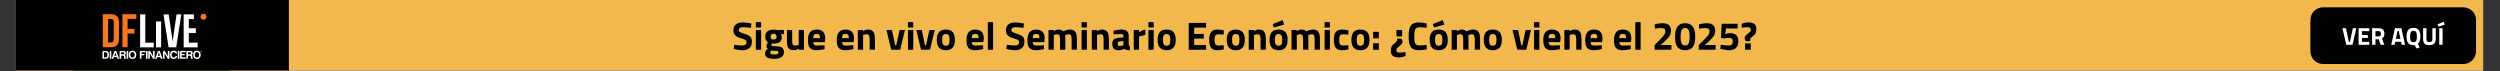 <svg xmlns="http://www.w3.org/2000/svg" xmlns:xlink="http://www.w3.org/1999/xlink" width="1750" zoomAndPan="magnify" viewBox="0 0 1312.5 37.5" height="50" preserveAspectRatio="xMidYMid meet" version="1.0"><rect x="0" y="0" width="1312.5" height="37.5" fill="#333333" stroke="none"/><defs><g/><clipPath id="023a4781f9"><path d="M 8.387 0 L 1303.617 0 L 1303.617 37.008 L 8.387 37.008 Z M 8.387 0 " clip-rule="nonzero"/></clipPath><clipPath id="4487cede3f"><path d="M 8.387 0 L 151.672 0 L 151.672 37.008 L 8.387 37.008 Z M 8.387 0 " clip-rule="nonzero"/></clipPath><clipPath id="032e0f3b3b"><path d="M 38.121 0 L 120.277 0 L 120.277 37.008 L 38.121 37.008 Z M 38.121 0 " clip-rule="nonzero"/></clipPath><clipPath id="36314b118f"><path d="M 1212.957 3.844 L 1300 3.844 L 1300 33.602 L 1212.957 33.602 Z M 1212.957 3.844 " clip-rule="nonzero"/></clipPath><clipPath id="1e888a6651"><path d="M 1219.617 3.844 L 1293.258 3.844 C 1295.023 3.844 1296.719 4.543 1297.965 5.793 C 1299.215 7.043 1299.918 8.738 1299.918 10.504 L 1299.918 26.941 C 1299.918 28.707 1299.215 30.402 1297.965 31.648 C 1296.719 32.898 1295.023 33.602 1293.258 33.602 L 1219.617 33.602 C 1217.852 33.602 1216.156 32.898 1214.91 31.648 C 1213.66 30.402 1212.957 28.707 1212.957 26.941 L 1212.957 10.504 C 1212.957 8.738 1213.66 7.043 1214.91 5.793 C 1216.156 4.543 1217.852 3.844 1219.617 3.844 Z M 1219.617 3.844 " clip-rule="nonzero"/></clipPath></defs><g clip-path="url(#023a4781f9)"><path fill="#ffffff" d="M 8.387 0 L 1303.617 0 L 1303.617 37.008 L 8.387 37.008 Z M 8.387 0 " fill-opacity="1" fill-rule="nonzero"/><path fill="#f3b84d" d="M 8.387 0 L 1303.617 0 L 1303.617 37.008 L 8.387 37.008 Z M 8.387 0 " fill-opacity="1" fill-rule="nonzero"/></g><g clip-path="url(#4487cede3f)"><path fill="#000000" d="M 6.906 -3.887 L 151.758 -3.887 L 151.758 39.531 L 6.906 39.531 Z M 6.906 -3.887 " fill-opacity="1" fill-rule="nonzero"/></g><g clip-path="url(#032e0f3b3b)"><path fill="#000000" d="M 31.621 -16.812 L 129.258 -16.812 L 129.258 52.758 L 31.621 52.758 Z M 31.621 -16.812 " fill-opacity="1" fill-rule="nonzero"/></g><path fill="#f7751d" d="M 53.957 7.453 L 58.344 7.453 C 61.117 7.453 62.48 8.961 62.48 11.734 L 62.48 20.492 C 62.48 23.262 61.117 24.77 58.344 24.77 L 53.957 24.77 Z M 56.73 9.926 L 56.73 22.297 L 58.293 22.297 C 59.176 22.297 59.707 21.852 59.707 20.613 L 59.707 11.609 C 59.707 10.375 59.176 9.93 58.293 9.93 L 56.73 9.93 Z M 56.73 9.926 " fill-opacity="1" fill-rule="nonzero"/><path fill="#f7751d" d="M 67.016 15.145 L 70.598 15.145 L 70.598 17.621 L 67.016 17.621 L 67.016 24.77 L 64.242 24.77 L 64.242 7.453 L 71.578 7.453 L 71.578 9.926 L 67.016 9.926 L 67.016 15.148 Z M 67.016 15.145 " fill-opacity="1" fill-rule="nonzero"/><path fill="#ffffff" d="M 73.57 7.547 L 76.27 7.547 L 76.27 22.391 L 80.715 22.391 L 80.715 24.863 L 73.57 24.863 Z M 73.57 7.547 " fill-opacity="1" fill-rule="nonzero"/><path fill="#ffffff" d="M 81.891 11.273 L 84.59 11.273 L 84.59 24.863 L 81.891 24.863 Z M 81.891 11.273 " fill-opacity="1" fill-rule="nonzero"/><path fill="#ffffff" d="M 90.633 21.672 L 92.691 7.547 L 95.172 7.547 L 92.52 24.863 L 88.496 24.863 L 85.844 7.547 L 88.57 7.547 Z M 90.633 21.672 " fill-opacity="1" fill-rule="nonzero"/><path fill="#ffffff" d="M 99.125 14.844 L 102.832 14.844 L 102.832 17.316 L 99.125 17.316 L 99.125 22.391 L 103.789 22.391 L 103.789 24.863 L 96.426 24.863 L 96.426 7.547 L 101.793 7.547 L 101.793 10.02 L 99.125 10.02 Z M 99.125 14.844 " fill-opacity="1" fill-rule="nonzero"/><path fill="#f7751d" d="M 108.27 8.172 C 108.352 8.367 108.391 8.57 108.391 8.777 C 108.391 8.988 108.352 9.191 108.27 9.387 C 108.191 9.582 108.078 9.754 107.93 9.902 C 107.781 10.051 107.609 10.168 107.418 10.246 C 107.223 10.328 107.023 10.367 106.812 10.367 C 106.605 10.367 106.402 10.328 106.211 10.246 C 106.02 10.168 105.848 10.051 105.699 9.902 C 105.551 9.754 105.438 9.582 105.359 9.387 C 105.277 9.191 105.238 8.988 105.238 8.777 C 105.238 8.57 105.277 8.367 105.359 8.172 C 105.438 7.977 105.551 7.805 105.699 7.656 C 105.848 7.508 106.02 7.391 106.211 7.312 C 106.402 7.23 106.605 7.191 106.812 7.191 C 107.023 7.191 107.223 7.23 107.418 7.312 C 107.609 7.391 107.781 7.508 107.93 7.656 C 108.078 7.805 108.191 7.977 108.27 8.172 Z M 108.27 8.172 " fill-opacity="1" fill-rule="nonzero"/><path fill="#ffffff" d="M 105.98 27.086 C 105.98 27.152 105.965 27.211 105.934 27.266 C 105.902 27.32 105.855 27.367 105.801 27.398 C 105.746 27.43 105.688 27.445 105.621 27.445 C 105.559 27.445 105.5 27.43 105.445 27.398 C 105.387 27.367 105.344 27.32 105.312 27.266 C 105.277 27.211 105.262 27.148 105.262 27.086 C 105.262 27.035 105.273 26.988 105.293 26.945 C 105.309 26.902 105.336 26.863 105.367 26.832 C 105.398 26.797 105.441 26.77 105.484 26.754 C 105.527 26.734 105.574 26.727 105.621 26.727 C 105.672 26.727 105.715 26.734 105.762 26.754 C 105.805 26.77 105.844 26.797 105.879 26.828 C 105.91 26.863 105.934 26.898 105.953 26.945 C 105.973 26.988 105.98 27.035 105.98 27.086 M 105.91 27.086 C 105.91 27.043 105.906 27.008 105.891 26.973 C 105.879 26.938 105.855 26.906 105.828 26.879 C 105.801 26.852 105.766 26.832 105.734 26.82 C 105.699 26.801 105.66 26.793 105.621 26.793 C 105.586 26.793 105.547 26.801 105.512 26.82 C 105.477 26.832 105.445 26.855 105.418 26.879 C 105.391 26.906 105.371 26.934 105.359 26.973 C 105.336 27.008 105.332 27.047 105.332 27.086 C 105.332 27.137 105.344 27.188 105.371 27.23 C 105.398 27.277 105.43 27.312 105.477 27.336 C 105.523 27.363 105.57 27.379 105.621 27.379 C 105.676 27.379 105.723 27.363 105.766 27.336 C 105.812 27.312 105.848 27.277 105.875 27.23 C 105.898 27.188 105.91 27.137 105.91 27.086 M 105.793 27.277 L 105.68 27.277 C 105.66 27.238 105.641 27.199 105.629 27.176 C 105.613 27.152 105.598 27.137 105.59 27.129 C 105.582 27.129 105.57 27.125 105.559 27.125 L 105.559 27.277 L 105.465 27.277 L 105.465 26.891 L 105.633 26.891 C 105.676 26.891 105.711 26.902 105.734 26.918 C 105.762 26.934 105.773 26.961 105.773 27.004 C 105.773 27.035 105.766 27.059 105.738 27.074 C 105.719 27.094 105.695 27.102 105.668 27.109 C 105.688 27.117 105.707 27.129 105.719 27.145 C 105.727 27.16 105.738 27.184 105.758 27.215 Z M 105.672 27.008 C 105.672 26.992 105.664 26.98 105.652 26.969 C 105.641 26.965 105.625 26.961 105.602 26.961 L 105.559 26.961 L 105.559 27.055 L 105.598 27.055 C 105.621 27.055 105.641 27.051 105.652 27.043 C 105.664 27.039 105.672 27.027 105.672 27.008 " fill-opacity="1" fill-rule="nonzero"/><path fill="#ffffff" d="M 53.793 30.848 L 53.793 27.168 C 53.793 27.047 53.836 26.945 53.918 26.863 C 54 26.777 54.102 26.738 54.219 26.738 L 55.395 26.738 C 56.02 26.738 56.488 26.902 56.797 27.238 C 57.105 27.59 57.258 28.109 57.258 28.793 C 57.258 29.16 57.203 29.492 57.094 29.785 C 56.965 30.09 56.801 30.32 56.594 30.48 C 56.418 30.613 56.234 30.711 56.035 30.766 C 55.844 30.824 55.559 30.852 55.168 30.852 L 53.793 30.852 Z M 54.613 30.109 L 55.289 30.109 C 55.676 30.109 55.961 30.004 56.145 29.797 C 56.316 29.605 56.406 29.273 56.406 28.793 C 56.406 28.316 56.32 27.992 56.156 27.777 C 55.996 27.562 55.742 27.457 55.395 27.457 L 54.613 27.457 Z M 54.613 30.109 " fill-opacity="1" fill-rule="nonzero"/><path fill="#ffffff" d="M 57.602 30.848 L 57.602 27.168 C 57.602 27.047 57.645 26.945 57.727 26.863 C 57.809 26.777 57.91 26.738 58.031 26.738 L 58.445 26.738 L 58.445 30.848 Z M 57.602 30.848 " fill-opacity="1" fill-rule="nonzero"/><path fill="#ffffff" d="M 60.375 26.738 L 61.039 26.738 L 62.523 30.848 L 61.633 30.848 L 61.359 30 L 59.77 30 L 59.508 30.848 L 58.621 30.848 L 59.973 27.012 C 60.043 26.828 60.176 26.738 60.375 26.738 Z M 60.566 27.562 L 59.996 29.309 L 61.133 29.309 Z M 60.566 27.562 " fill-opacity="1" fill-rule="nonzero"/><path fill="#ffffff" d="M 62.766 30.848 L 62.766 27.168 C 62.766 27.047 62.809 26.945 62.891 26.863 C 62.973 26.777 63.074 26.738 63.191 26.738 L 64.746 26.738 C 65.191 26.738 65.52 26.832 65.73 27.023 C 65.953 27.223 66.062 27.516 66.062 27.898 C 66.062 28.152 66.008 28.363 65.898 28.531 C 65.801 28.691 65.652 28.805 65.445 28.879 C 65.629 28.941 65.754 29.039 65.824 29.164 C 65.895 29.285 65.941 29.488 65.957 29.777 L 65.98 30.266 L 65.98 30.422 C 65.98 30.477 65.984 30.527 65.992 30.574 C 66.016 30.719 66.062 30.812 66.133 30.852 L 65.207 30.852 C 65.168 30.77 65.145 30.688 65.137 30.598 C 65.121 30.473 65.113 30.383 65.113 30.336 L 65.102 29.895 C 65.086 29.656 65.039 29.484 64.961 29.379 C 64.871 29.293 64.719 29.25 64.496 29.25 L 63.609 29.25 L 63.609 30.852 L 62.766 30.852 Z M 63.609 28.531 L 64.594 28.531 C 64.805 28.531 64.965 28.488 65.066 28.398 C 65.168 28.312 65.223 28.176 65.223 27.992 C 65.223 27.809 65.168 27.676 65.066 27.586 C 64.973 27.492 64.828 27.441 64.641 27.441 L 63.609 27.441 Z M 63.609 28.531 " fill-opacity="1" fill-rule="nonzero"/><path fill="#ffffff" d="M 66.48 30.848 L 66.48 27.168 C 66.48 27.047 66.52 26.945 66.602 26.863 C 66.688 26.777 66.789 26.738 66.906 26.738 L 67.32 26.738 L 67.32 30.848 Z M 66.48 30.848 " fill-opacity="1" fill-rule="nonzero"/><path fill="#ffffff" d="M 67.574 28.793 C 67.574 28.125 67.75 27.594 68.098 27.203 C 68.469 26.812 68.957 26.617 69.555 26.617 C 70.156 26.617 70.637 26.812 71.016 27.203 C 71.371 27.602 71.547 28.133 71.547 28.793 C 71.547 29.453 71.371 29.98 71.016 30.371 C 70.652 30.754 70.164 30.945 69.555 30.945 C 68.945 30.945 68.453 30.754 68.098 30.371 C 67.75 29.988 67.574 29.465 67.574 28.793 Z M 68.418 28.793 C 68.418 29.258 68.516 29.605 68.715 29.844 C 68.91 30.094 69.191 30.215 69.555 30.215 C 69.918 30.215 70.191 30.094 70.398 29.844 C 70.602 29.59 70.707 29.238 70.707 28.793 C 70.707 28.348 70.602 27.992 70.398 27.73 C 70.191 27.484 69.91 27.359 69.555 27.359 C 69.199 27.359 68.91 27.484 68.715 27.73 C 68.516 27.977 68.418 28.332 68.418 28.793 Z M 68.418 28.793 " fill-opacity="1" fill-rule="nonzero"/><path fill="#ffffff" d="M 73.418 30.848 L 73.418 27.168 C 73.418 27.047 73.461 26.945 73.543 26.863 C 73.625 26.777 73.727 26.738 73.848 26.738 L 76.383 26.738 L 76.383 27.441 L 74.25 27.441 L 74.25 28.328 L 75.84 28.328 L 75.84 28.602 C 75.84 28.723 75.797 28.824 75.715 28.906 C 75.633 28.992 75.531 29.031 75.414 29.031 L 74.25 29.031 L 74.25 30.848 Z M 73.418 30.848 " fill-opacity="1" fill-rule="nonzero"/><path fill="#ffffff" d="M 76.609 30.848 L 76.609 27.168 C 76.609 27.047 76.648 26.945 76.734 26.863 C 76.816 26.777 76.918 26.738 77.035 26.738 L 77.449 26.738 L 77.449 30.848 Z M 76.609 30.848 " fill-opacity="1" fill-rule="nonzero"/><path fill="#ffffff" d="M 77.832 30.848 L 77.832 27.168 C 77.832 27.047 77.875 26.945 77.957 26.863 C 78.039 26.777 78.141 26.73 78.258 26.723 L 78.711 26.723 L 80.371 29.559 L 80.371 26.723 L 81.199 26.723 L 81.199 30.848 L 80.336 30.848 L 78.664 28.016 L 78.664 30.848 Z M 77.832 30.848 " fill-opacity="1" fill-rule="nonzero"/><path fill="#ffffff" d="M 83.191 26.738 L 83.855 26.738 L 85.34 30.848 L 84.449 30.848 L 84.176 30 L 82.586 30 L 82.324 30.848 L 81.434 30.848 L 82.789 27.012 C 82.859 26.828 82.992 26.738 83.191 26.738 Z M 83.379 27.562 L 82.809 29.309 L 83.949 29.309 Z M 83.379 27.562 " fill-opacity="1" fill-rule="nonzero"/><path fill="#ffffff" d="M 85.582 30.848 L 85.582 27.168 C 85.582 27.047 85.621 26.945 85.703 26.863 C 85.785 26.777 85.891 26.73 86.008 26.723 L 86.457 26.723 L 88.117 29.559 L 88.117 26.723 L 88.949 26.723 L 88.949 30.848 L 88.082 30.848 L 86.41 28.016 L 86.41 30.848 Z M 85.582 30.848 " fill-opacity="1" fill-rule="nonzero"/><path fill="#ffffff" d="M 92.988 29.426 C 92.949 29.906 92.77 30.281 92.453 30.551 C 92.129 30.812 91.703 30.945 91.172 30.945 C 90.555 30.945 90.086 30.758 89.762 30.383 C 89.438 30.027 89.273 29.496 89.273 28.793 C 89.273 28.094 89.441 27.539 89.773 27.18 C 90.113 26.809 90.605 26.617 91.246 26.617 C 91.766 26.617 92.18 26.75 92.488 27.016 C 92.781 27.27 92.949 27.629 92.988 28.09 L 92.477 28.09 C 92.289 28.09 92.152 28.008 92.074 27.84 C 92.02 27.734 91.953 27.645 91.875 27.562 C 91.715 27.445 91.504 27.387 91.246 27.387 C 90.879 27.387 90.602 27.504 90.402 27.746 C 90.211 27.984 90.117 28.336 90.117 28.797 C 90.117 29.258 90.211 29.586 90.402 29.824 C 90.586 30.07 90.855 30.195 91.223 30.195 C 91.473 30.195 91.684 30.133 91.852 30.004 C 92 29.883 92.105 29.691 92.172 29.43 L 92.988 29.43 Z M 92.988 29.426 " fill-opacity="1" fill-rule="nonzero"/><path fill="#ffffff" d="M 93.324 30.848 L 93.324 27.168 C 93.324 27.047 93.367 26.945 93.449 26.863 C 93.531 26.777 93.633 26.738 93.75 26.738 L 94.168 26.738 L 94.168 30.848 Z M 93.324 30.848 " fill-opacity="1" fill-rule="nonzero"/><path fill="#ffffff" d="M 94.547 30.848 L 94.547 27.168 C 94.547 27.047 94.59 26.945 94.672 26.863 C 94.758 26.777 94.855 26.738 94.977 26.738 L 97.516 26.738 L 97.516 27.441 L 95.379 27.441 L 95.379 28.328 L 96.969 28.328 L 96.969 28.602 C 96.969 28.723 96.926 28.824 96.844 28.906 C 96.762 28.992 96.66 29.031 96.543 29.031 L 95.379 29.031 L 95.379 30.082 L 97.516 30.082 L 97.516 30.848 Z M 94.547 30.848 " fill-opacity="1" fill-rule="nonzero"/><path fill="#ffffff" d="M 97.848 30.848 L 97.848 27.168 C 97.848 27.047 97.891 26.945 97.973 26.863 C 98.055 26.777 98.156 26.738 98.277 26.738 L 99.832 26.738 C 100.273 26.738 100.602 26.832 100.816 27.023 C 101.035 27.223 101.145 27.516 101.145 27.898 C 101.145 28.152 101.09 28.363 100.98 28.531 C 100.887 28.691 100.734 28.805 100.531 28.879 C 100.711 28.941 100.84 29.039 100.91 29.164 C 100.98 29.285 101.023 29.488 101.039 29.777 L 101.062 30.266 L 101.062 30.422 C 101.062 30.477 101.066 30.527 101.074 30.574 C 101.098 30.719 101.145 30.812 101.215 30.852 L 100.289 30.852 C 100.25 30.77 100.227 30.688 100.219 30.598 C 100.203 30.473 100.195 30.383 100.195 30.336 L 100.184 29.895 C 100.168 29.656 100.121 29.484 100.043 29.379 C 99.957 29.293 99.801 29.25 99.578 29.25 L 98.691 29.25 L 98.691 30.852 L 97.848 30.852 Z M 98.691 28.531 L 99.676 28.531 C 99.891 28.531 100.047 28.488 100.148 28.398 C 100.254 28.312 100.305 28.176 100.305 27.992 C 100.305 27.809 100.254 27.676 100.148 27.586 C 100.055 27.492 99.914 27.441 99.723 27.441 L 98.691 27.441 Z M 98.691 28.531 " fill-opacity="1" fill-rule="nonzero"/><path fill="#ffffff" d="M 101.402 28.793 C 101.402 28.125 101.578 27.594 101.926 27.203 C 102.297 26.812 102.781 26.617 103.383 26.617 C 103.984 26.617 104.465 26.812 104.844 27.203 C 105.199 27.602 105.375 28.133 105.375 28.793 C 105.375 29.453 105.199 29.98 104.844 30.371 C 104.477 30.754 103.992 30.945 103.383 30.945 C 102.773 30.945 102.281 30.754 101.926 30.371 C 101.578 29.988 101.402 29.465 101.402 28.793 Z M 102.246 28.793 C 102.246 29.258 102.344 29.605 102.543 29.844 C 102.738 30.094 103.023 30.215 103.383 30.215 C 103.746 30.215 104.02 30.094 104.227 29.844 C 104.434 29.59 104.535 29.238 104.535 28.793 C 104.535 28.348 104.434 27.992 104.227 27.73 C 104.02 27.484 103.742 27.359 103.383 27.359 C 103.027 27.359 102.738 27.484 102.543 27.73 C 102.344 27.977 102.246 28.332 102.246 28.793 Z M 102.246 28.793 " fill-opacity="1" fill-rule="nonzero"/><g clip-path="url(#36314b118f)"><g clip-path="url(#1e888a6651)"><path fill="#000000" d="M 1212.957 3.844 L 1299.91 3.844 L 1299.91 33.602 L 1212.957 33.602 Z M 1212.957 3.844 " fill-opacity="1" fill-rule="nonzero"/></g></g><g fill="#ffffff" fill-opacity="1"><g transform="translate(1229.56, 23.532)"><g><path d="M 5.672 -8.719 L 7.531 -8.719 L 5.5 0 L 2.234 0 L 0.203 -8.719 L 2.062 -8.719 L 3.578 -1.547 L 4.156 -1.547 Z M 5.672 -8.719 "/></g></g></g><g fill="#ffffff" fill-opacity="1"><g transform="translate(1237.293, 23.532)"><g><path d="M 0.953 0 L 0.953 -8.719 L 6.594 -8.719 L 6.594 -7.188 L 2.719 -7.188 L 2.719 -5.141 L 5.828 -5.141 L 5.828 -3.625 L 2.719 -3.625 L 2.719 -1.547 L 6.594 -1.547 L 6.594 0 Z M 0.953 0 "/></g></g></g><g fill="#ffffff" fill-opacity="1"><g transform="translate(1244.398, 23.532)"><g><path d="M 2.719 -2.922 L 2.719 0 L 0.953 0 L 0.953 -8.719 L 4.328 -8.719 C 6.391 -8.719 7.422 -7.758 7.422 -5.844 C 7.422 -4.707 6.988 -3.867 6.125 -3.328 L 7.375 0 L 5.438 0 L 4.422 -2.922 Z M 4.359 -4.438 C 4.773 -4.438 5.086 -4.562 5.297 -4.812 C 5.504 -5.07 5.609 -5.41 5.609 -5.828 C 5.609 -6.254 5.5 -6.586 5.281 -6.828 C 5.062 -7.078 4.742 -7.203 4.328 -7.203 L 2.719 -7.203 L 2.719 -4.438 Z M 4.359 -4.438 "/></g></g></g><g fill="#ffffff" fill-opacity="1"><g transform="translate(1252.35, 23.532)"><g/></g></g><g fill="#ffffff" fill-opacity="1"><g transform="translate(1255.171, 23.532)"><g><path d="M 0.219 0 L 2.188 -8.719 L 5.547 -8.719 L 7.5 0 L 5.734 0 L 5.391 -1.578 L 2.328 -1.578 L 1.984 0 Z M 3.547 -7.266 L 2.672 -3.125 L 5.047 -3.125 L 4.172 -7.266 Z M 3.547 -7.266 "/></g></g></g><g fill="#ffffff" fill-opacity="1"><g transform="translate(1262.892, 23.532)"><g><path d="M 4.188 0.156 C 2.852 0.156 1.914 -0.203 1.375 -0.922 C 0.832 -1.641 0.562 -2.77 0.562 -4.312 C 0.562 -5.852 0.832 -7 1.375 -7.75 C 1.914 -8.5 2.848 -8.875 4.172 -8.875 C 5.504 -8.875 6.441 -8.5 6.984 -7.75 C 7.523 -7 7.797 -5.852 7.797 -4.312 C 7.797 -2.414 7.348 -1.133 6.453 -0.469 L 7.516 1.25 L 5.906 2 L 4.75 0.109 C 4.664 0.141 4.477 0.156 4.188 0.156 Z M 2.766 -2.047 C 3.016 -1.609 3.484 -1.391 4.172 -1.391 C 4.867 -1.391 5.344 -1.609 5.594 -2.047 C 5.852 -2.492 5.984 -3.25 5.984 -4.312 C 5.984 -5.375 5.852 -6.145 5.594 -6.625 C 5.332 -7.102 4.859 -7.344 4.172 -7.344 C 3.492 -7.344 3.023 -7.102 2.766 -6.625 C 2.516 -6.145 2.391 -5.375 2.391 -4.312 C 2.391 -3.25 2.516 -2.492 2.766 -2.047 Z M 2.766 -2.047 "/></g></g></g><g fill="#ffffff" fill-opacity="1"><g transform="translate(1271.254, 23.532)"><g><path d="M 2.641 -2.906 C 2.641 -1.895 3.156 -1.391 4.188 -1.391 C 5.227 -1.391 5.75 -1.895 5.75 -2.906 L 5.75 -8.719 L 7.516 -8.719 L 7.516 -2.953 C 7.516 -1.879 7.238 -1.094 6.688 -0.594 C 6.133 -0.094 5.301 0.156 4.188 0.156 C 3.082 0.156 2.254 -0.094 1.703 -0.594 C 1.148 -1.094 0.875 -1.879 0.875 -2.953 L 0.875 -8.719 L 2.641 -8.719 Z M 2.641 -2.906 "/></g></g></g><g fill="#ffffff" fill-opacity="1"><g transform="translate(1279.642, 23.532)"><g><path d="M 0.953 0 L 0.953 -8.719 L 2.719 -8.719 L 2.719 0 Z M 0.094 -10.766 L 3.328 -12.125 L 3.844 -10.578 L 0.516 -9.562 Z M 0.094 -10.766 "/></g></g></g><g fill="#000000" fill-opacity="1"><g transform="translate(384.264, 26.123)"><g><path d="M 5.859 -11.844 C 4.359 -11.844 3.609 -11.348 3.609 -10.359 C 3.609 -9.922 3.789 -9.582 4.156 -9.344 C 4.531 -9.102 5.406 -8.766 6.781 -8.328 C 8.156 -7.891 9.117 -7.391 9.672 -6.828 C 10.223 -6.266 10.5 -5.406 10.5 -4.25 C 10.5 -2.77 10.051 -1.648 9.156 -0.891 C 8.258 -0.129 7.086 0.25 5.641 0.25 C 4.555 0.25 3.234 0.082 1.672 -0.25 L 0.938 -0.391 L 1.219 -2.609 C 3.07 -2.359 4.488 -2.234 5.469 -2.234 C 6.938 -2.234 7.672 -2.844 7.672 -4.062 C 7.672 -4.5 7.5 -4.844 7.156 -5.094 C 6.82 -5.344 6.148 -5.613 5.141 -5.906 C 3.535 -6.363 2.406 -6.906 1.75 -7.531 C 1.094 -8.156 0.766 -9.031 0.766 -10.156 C 0.766 -11.562 1.191 -12.609 2.047 -13.297 C 2.898 -13.992 4.078 -14.344 5.578 -14.344 C 6.598 -14.344 7.895 -14.203 9.469 -13.922 L 10.219 -13.781 L 9.984 -11.516 C 8.035 -11.734 6.66 -11.844 5.859 -11.844 Z M 5.859 -11.844 "/></g></g></g><g fill="#000000" fill-opacity="1"><g transform="translate(395.532, 26.123)"><g><path d="M 1.281 0 L 1.281 -10.359 L 4.062 -10.359 L 4.062 0 Z M 1.281 -11.688 L 1.281 -14.5 L 4.062 -14.5 L 4.062 -11.688 Z M 1.281 -11.688 "/></g></g></g><g fill="#000000" fill-opacity="1"><g transform="translate(400.875, 26.123)"><g><path d="M 10.672 1.297 C 10.672 2.473 10.211 3.344 9.297 3.906 C 8.391 4.477 7.16 4.766 5.609 4.766 C 4.055 4.766 2.859 4.555 2.016 4.141 C 1.18 3.723 0.766 2.973 0.766 1.891 C 0.766 1.016 1.266 0.191 2.266 -0.578 C 1.742 -0.922 1.484 -1.445 1.484 -2.156 C 1.484 -2.426 1.691 -2.879 2.109 -3.516 L 2.297 -3.812 C 1.359 -4.488 0.891 -5.484 0.891 -6.797 C 0.891 -8.117 1.285 -9.078 2.078 -9.672 C 2.879 -10.266 3.93 -10.562 5.234 -10.562 C 5.828 -10.562 6.414 -10.492 7 -10.359 L 7.328 -10.297 L 10.672 -10.406 L 10.672 -8.188 L 9.109 -8.312 C 9.422 -7.844 9.578 -7.375 9.578 -6.906 C 9.578 -5.52 9.223 -4.562 8.516 -4.031 C 7.805 -3.508 6.703 -3.25 5.203 -3.25 C 4.879 -3.25 4.594 -3.273 4.344 -3.328 C 4.207 -2.973 4.141 -2.68 4.141 -2.453 C 4.141 -2.223 4.254 -2.066 4.484 -1.984 C 4.723 -1.898 5.281 -1.852 6.156 -1.844 C 7.895 -1.832 9.082 -1.598 9.719 -1.141 C 10.352 -0.691 10.672 0.117 10.672 1.297 Z M 3.5 1.594 C 3.5 2.188 4.227 2.484 5.688 2.484 C 7.145 2.484 7.875 2.141 7.875 1.453 C 7.875 1.078 7.75 0.836 7.5 0.734 C 7.25 0.629 6.723 0.57 5.922 0.562 L 4.062 0.422 C 3.688 0.785 3.5 1.176 3.5 1.594 Z M 3.672 -6.875 C 3.672 -5.863 4.195 -5.359 5.25 -5.359 C 6.312 -5.359 6.844 -5.863 6.844 -6.875 C 6.844 -7.895 6.312 -8.406 5.25 -8.406 C 4.195 -8.406 3.672 -7.895 3.672 -6.875 Z M 3.672 -6.875 "/></g></g></g><g fill="#000000" fill-opacity="1"><g transform="translate(411.936, 26.123)"><g><path d="M 7.391 -10.359 L 10.172 -10.359 L 10.172 0 L 7.422 0 L 7.422 -0.578 C 6.422 -0.023 5.555 0.25 4.828 0.25 C 3.391 0.25 2.422 -0.145 1.922 -0.938 C 1.43 -1.738 1.188 -3.07 1.188 -4.938 L 1.188 -10.359 L 3.953 -10.359 L 3.953 -4.891 C 3.953 -3.867 4.035 -3.172 4.203 -2.797 C 4.367 -2.422 4.77 -2.234 5.406 -2.234 C 6.008 -2.234 6.582 -2.332 7.125 -2.531 L 7.391 -2.609 Z M 7.391 -10.359 "/></g></g></g><g fill="#000000" fill-opacity="1"><g transform="translate(423.389, 26.123)"><g><path d="M 3.562 -4 C 3.57 -3.363 3.738 -2.906 4.062 -2.625 C 4.395 -2.344 4.863 -2.203 5.469 -2.203 C 6.75 -2.203 7.895 -2.242 8.906 -2.328 L 9.484 -2.375 L 9.531 -0.328 C 7.938 0.055 6.5 0.25 5.219 0.25 C 3.656 0.25 2.52 -0.16 1.812 -0.984 C 1.113 -1.816 0.766 -3.164 0.766 -5.031 C 0.766 -8.75 2.289 -10.609 5.344 -10.609 C 8.352 -10.609 9.859 -9.047 9.859 -5.922 L 9.656 -4 Z M 7.125 -6.109 C 7.125 -6.941 6.992 -7.52 6.734 -7.844 C 6.473 -8.164 6.016 -8.328 5.359 -8.328 C 4.703 -8.328 4.238 -8.156 3.969 -7.812 C 3.695 -7.477 3.555 -6.91 3.547 -6.109 Z M 7.125 -6.109 "/></g></g></g><g fill="#000000" fill-opacity="1"><g transform="translate(433.953, 26.123)"><g/></g></g><g fill="#000000" fill-opacity="1"><g transform="translate(438.509, 26.123)"><g><path d="M 3.562 -4 C 3.57 -3.363 3.738 -2.906 4.062 -2.625 C 4.395 -2.344 4.863 -2.203 5.469 -2.203 C 6.75 -2.203 7.895 -2.242 8.906 -2.328 L 9.484 -2.375 L 9.531 -0.328 C 7.938 0.055 6.5 0.25 5.219 0.25 C 3.656 0.25 2.52 -0.16 1.812 -0.984 C 1.113 -1.816 0.766 -3.164 0.766 -5.031 C 0.766 -8.75 2.289 -10.609 5.344 -10.609 C 8.352 -10.609 9.859 -9.047 9.859 -5.922 L 9.656 -4 Z M 7.125 -6.109 C 7.125 -6.941 6.992 -7.52 6.734 -7.844 C 6.473 -8.164 6.016 -8.328 5.359 -8.328 C 4.703 -8.328 4.238 -8.156 3.969 -7.812 C 3.695 -7.477 3.555 -6.91 3.547 -6.109 Z M 7.125 -6.109 "/></g></g></g><g fill="#000000" fill-opacity="1"><g transform="translate(449.072, 26.123)"><g><path d="M 4.062 0 L 1.281 0 L 1.281 -10.359 L 4.047 -10.359 L 4.047 -9.781 C 4.984 -10.332 5.844 -10.609 6.625 -10.609 C 8.008 -10.609 8.961 -10.195 9.484 -9.375 C 10.016 -8.562 10.281 -7.305 10.281 -5.609 L 10.281 0 L 7.5 0 L 7.5 -5.531 C 7.5 -6.414 7.395 -7.066 7.188 -7.484 C 6.977 -7.91 6.566 -8.125 5.953 -8.125 C 5.379 -8.125 4.832 -8.023 4.312 -7.828 L 4.062 -7.75 Z M 4.062 0 "/></g></g></g><g fill="#000000" fill-opacity="1"><g transform="translate(460.526, 26.123)"><g/></g></g><g fill="#000000" fill-opacity="1"><g transform="translate(465.083, 26.123)"><g><path d="M 0.312 -10.359 L 3.219 -10.359 L 4.875 -2.359 L 5.453 -2.359 L 7.188 -10.359 L 10 -10.359 L 7.516 0 L 2.797 0 Z M 0.312 -10.359 "/></g></g></g><g fill="#000000" fill-opacity="1"><g transform="translate(475.398, 26.123)"><g><path d="M 1.281 0 L 1.281 -10.359 L 4.062 -10.359 L 4.062 0 Z M 1.281 -11.688 L 1.281 -14.5 L 4.062 -14.5 L 4.062 -11.688 Z M 1.281 -11.688 "/></g></g></g><g fill="#000000" fill-opacity="1"><g transform="translate(480.741, 26.123)"><g><path d="M 0.312 -10.359 L 3.219 -10.359 L 4.875 -2.359 L 5.453 -2.359 L 7.188 -10.359 L 10 -10.359 L 7.516 0 L 2.797 0 Z M 0.312 -10.359 "/></g></g></g><g fill="#000000" fill-opacity="1"><g transform="translate(491.056, 26.123)"><g><path d="M 1.844 -9.188 C 2.57 -10.133 3.789 -10.609 5.5 -10.609 C 7.219 -10.609 8.441 -10.133 9.172 -9.188 C 9.91 -8.238 10.281 -6.91 10.281 -5.203 C 10.281 -1.566 8.691 0.25 5.516 0.25 C 2.336 0.25 0.75 -1.566 0.75 -5.203 C 0.75 -6.91 1.113 -8.238 1.844 -9.188 Z M 3.984 -2.859 C 4.266 -2.359 4.77 -2.109 5.5 -2.109 C 6.238 -2.109 6.75 -2.359 7.031 -2.859 C 7.312 -3.359 7.453 -4.141 7.453 -5.203 C 7.453 -6.266 7.312 -7.035 7.031 -7.516 C 6.75 -8.004 6.238 -8.25 5.5 -8.25 C 4.77 -8.25 4.266 -8.004 3.984 -7.516 C 3.703 -7.035 3.562 -6.266 3.562 -5.203 C 3.562 -4.141 3.703 -3.359 3.984 -2.859 Z M 3.984 -2.859 "/></g></g></g><g fill="#000000" fill-opacity="1"><g transform="translate(502.075, 26.123)"><g/></g></g><g fill="#000000" fill-opacity="1"><g transform="translate(506.631, 26.123)"><g><path d="M 3.562 -4 C 3.57 -3.363 3.738 -2.906 4.062 -2.625 C 4.395 -2.344 4.863 -2.203 5.469 -2.203 C 6.75 -2.203 7.895 -2.242 8.906 -2.328 L 9.484 -2.375 L 9.531 -0.328 C 7.938 0.055 6.5 0.25 5.219 0.25 C 3.656 0.25 2.52 -0.16 1.812 -0.984 C 1.113 -1.816 0.766 -3.164 0.766 -5.031 C 0.766 -8.75 2.289 -10.609 5.344 -10.609 C 8.352 -10.609 9.859 -9.047 9.859 -5.922 L 9.656 -4 Z M 7.125 -6.109 C 7.125 -6.941 6.992 -7.52 6.734 -7.844 C 6.473 -8.164 6.016 -8.328 5.359 -8.328 C 4.703 -8.328 4.238 -8.156 3.969 -7.812 C 3.695 -7.477 3.555 -6.91 3.547 -6.109 Z M 7.125 -6.109 "/></g></g></g><g fill="#000000" fill-opacity="1"><g transform="translate(517.195, 26.123)"><g><path d="M 1.406 0 L 1.406 -14.5 L 4.188 -14.5 L 4.188 0 Z M 1.406 0 "/></g></g></g><g fill="#000000" fill-opacity="1"><g transform="translate(522.787, 26.123)"><g/></g></g><g fill="#000000" fill-opacity="1"><g transform="translate(527.344, 26.123)"><g><path d="M 5.859 -11.844 C 4.359 -11.844 3.609 -11.348 3.609 -10.359 C 3.609 -9.922 3.789 -9.582 4.156 -9.344 C 4.531 -9.102 5.406 -8.766 6.781 -8.328 C 8.156 -7.891 9.117 -7.391 9.672 -6.828 C 10.223 -6.266 10.5 -5.406 10.5 -4.25 C 10.5 -2.77 10.051 -1.648 9.156 -0.891 C 8.258 -0.129 7.086 0.25 5.641 0.25 C 4.555 0.25 3.234 0.082 1.672 -0.25 L 0.938 -0.391 L 1.219 -2.609 C 3.07 -2.359 4.488 -2.234 5.469 -2.234 C 6.938 -2.234 7.672 -2.844 7.672 -4.062 C 7.672 -4.5 7.5 -4.844 7.156 -5.094 C 6.82 -5.344 6.148 -5.613 5.141 -5.906 C 3.535 -6.363 2.406 -6.906 1.75 -7.531 C 1.094 -8.156 0.766 -9.031 0.766 -10.156 C 0.766 -11.562 1.191 -12.609 2.047 -13.297 C 2.898 -13.992 4.078 -14.344 5.578 -14.344 C 6.598 -14.344 7.895 -14.203 9.469 -13.922 L 10.219 -13.781 L 9.984 -11.516 C 8.035 -11.734 6.66 -11.844 5.859 -11.844 Z M 5.859 -11.844 "/></g></g></g><g fill="#000000" fill-opacity="1"><g transform="translate(538.611, 26.123)"><g><path d="M 3.562 -4 C 3.57 -3.363 3.738 -2.906 4.062 -2.625 C 4.395 -2.344 4.863 -2.203 5.469 -2.203 C 6.75 -2.203 7.895 -2.242 8.906 -2.328 L 9.484 -2.375 L 9.531 -0.328 C 7.938 0.055 6.5 0.25 5.219 0.25 C 3.656 0.25 2.52 -0.16 1.812 -0.984 C 1.113 -1.816 0.766 -3.164 0.766 -5.031 C 0.766 -8.75 2.289 -10.609 5.344 -10.609 C 8.352 -10.609 9.859 -9.047 9.859 -5.922 L 9.656 -4 Z M 7.125 -6.109 C 7.125 -6.941 6.992 -7.52 6.734 -7.844 C 6.473 -8.164 6.016 -8.328 5.359 -8.328 C 4.703 -8.328 4.238 -8.156 3.969 -7.812 C 3.695 -7.477 3.555 -6.91 3.547 -6.109 Z M 7.125 -6.109 "/></g></g></g><g fill="#000000" fill-opacity="1"><g transform="translate(549.174, 26.123)"><g><path d="M 4.062 0 L 1.281 0 L 1.281 -10.359 L 4.047 -10.359 L 4.047 -9.781 C 4.992 -10.332 5.805 -10.609 6.484 -10.609 C 7.598 -10.609 8.461 -10.285 9.078 -9.641 C 10.348 -10.285 11.508 -10.609 12.562 -10.609 C 13.926 -10.609 14.875 -10.207 15.406 -9.406 C 15.938 -8.613 16.203 -7.348 16.203 -5.609 L 16.203 0 L 13.422 0 L 13.422 -5.531 C 13.422 -6.414 13.32 -7.066 13.125 -7.484 C 12.938 -7.91 12.551 -8.125 11.969 -8.125 C 11.531 -8.125 10.992 -8.023 10.359 -7.828 L 10.047 -7.734 C 10.098 -6.691 10.125 -5.898 10.125 -5.359 L 10.125 0 L 7.359 0 L 7.359 -5.328 C 7.359 -6.348 7.266 -7.066 7.078 -7.484 C 6.898 -7.91 6.508 -8.125 5.906 -8.125 C 5.363 -8.125 4.832 -8.023 4.312 -7.828 L 4.062 -7.75 Z M 4.062 0 "/></g></g></g><g fill="#000000" fill-opacity="1"><g transform="translate(566.552, 26.123)"><g><path d="M 1.281 0 L 1.281 -10.359 L 4.062 -10.359 L 4.062 0 Z M 1.281 -11.688 L 1.281 -14.5 L 4.062 -14.5 L 4.062 -11.688 Z M 1.281 -11.688 "/></g></g></g><g fill="#000000" fill-opacity="1"><g transform="translate(571.895, 26.123)"><g><path d="M 4.062 0 L 1.281 0 L 1.281 -10.359 L 4.047 -10.359 L 4.047 -9.781 C 4.984 -10.332 5.844 -10.609 6.625 -10.609 C 8.008 -10.609 8.961 -10.195 9.484 -9.375 C 10.016 -8.562 10.281 -7.305 10.281 -5.609 L 10.281 0 L 7.5 0 L 7.5 -5.531 C 7.5 -6.414 7.395 -7.066 7.188 -7.484 C 6.977 -7.91 6.566 -8.125 5.953 -8.125 C 5.379 -8.125 4.832 -8.023 4.312 -7.828 L 4.062 -7.75 Z M 4.062 0 "/></g></g></g><g fill="#000000" fill-opacity="1"><g transform="translate(583.349, 26.123)"><g><path d="M 9.219 -7.125 L 9.219 -2.812 C 9.25 -2.488 9.305 -2.258 9.391 -2.125 C 9.473 -1.988 9.645 -1.895 9.906 -1.844 L 9.828 0.25 C 9.117 0.25 8.551 0.195 8.125 0.094 C 7.707 0 7.285 -0.188 6.859 -0.469 C 5.859 0.008 4.844 0.25 3.812 0.25 C 1.664 0.25 0.594 -0.883 0.594 -3.156 C 0.594 -4.258 0.891 -5.039 1.484 -5.5 C 2.078 -5.957 2.992 -6.227 4.234 -6.312 L 6.438 -6.484 L 6.438 -7.125 C 6.438 -7.551 6.336 -7.844 6.141 -8 C 5.953 -8.164 5.645 -8.25 5.219 -8.25 L 1.328 -8.078 L 1.25 -10 C 2.719 -10.406 4.117 -10.609 5.453 -10.609 C 6.785 -10.609 7.742 -10.332 8.328 -9.781 C 8.922 -9.227 9.219 -8.344 9.219 -7.125 Z M 4.562 -4.391 C 3.781 -4.316 3.391 -3.898 3.391 -3.141 C 3.391 -2.391 3.727 -2.016 4.406 -2.016 C 4.938 -2.016 5.508 -2.098 6.125 -2.266 L 6.438 -2.344 L 6.438 -4.562 Z M 4.562 -4.391 "/></g></g></g><g fill="#000000" fill-opacity="1"><g transform="translate(593.933, 26.123)"><g><path d="M 1.281 0 L 1.281 -10.359 L 4.047 -10.359 L 4.047 -9.266 C 5.203 -9.953 6.305 -10.398 7.359 -10.609 L 7.359 -7.812 C 6.234 -7.57 5.27 -7.328 4.469 -7.078 L 4.062 -6.938 L 4.062 0 Z M 1.281 0 "/></g></g></g><g fill="#000000" fill-opacity="1"><g transform="translate(601.638, 26.123)"><g><path d="M 1.281 0 L 1.281 -10.359 L 4.062 -10.359 L 4.062 0 Z M 1.281 -11.688 L 1.281 -14.5 L 4.062 -14.5 L 4.062 -11.688 Z M 1.281 -11.688 "/></g></g></g><g fill="#000000" fill-opacity="1"><g transform="translate(606.982, 26.123)"><g><path d="M 1.844 -9.188 C 2.57 -10.133 3.789 -10.609 5.5 -10.609 C 7.219 -10.609 8.441 -10.133 9.172 -9.188 C 9.91 -8.238 10.281 -6.91 10.281 -5.203 C 10.281 -1.566 8.691 0.25 5.516 0.25 C 2.336 0.25 0.75 -1.566 0.75 -5.203 C 0.75 -6.91 1.113 -8.238 1.844 -9.188 Z M 3.984 -2.859 C 4.266 -2.359 4.77 -2.109 5.5 -2.109 C 6.238 -2.109 6.75 -2.359 7.031 -2.859 C 7.312 -3.359 7.453 -4.141 7.453 -5.203 C 7.453 -6.266 7.312 -7.035 7.031 -7.516 C 6.75 -8.004 6.238 -8.25 5.5 -8.25 C 4.77 -8.25 4.266 -8.004 3.984 -7.516 C 3.703 -7.035 3.562 -6.266 3.562 -5.203 C 3.562 -4.141 3.703 -3.359 3.984 -2.859 Z M 3.984 -2.859 "/></g></g></g><g fill="#000000" fill-opacity="1"><g transform="translate(622.557, 26.123)"><g><path d="M 1.531 0 L 1.531 -14.094 L 10.656 -14.094 L 10.656 -11.609 L 4.391 -11.609 L 4.391 -8.312 L 9.406 -8.312 L 9.406 -5.859 L 4.391 -5.859 L 4.391 -2.484 L 10.656 -2.484 L 10.656 0 Z M 1.531 0 "/></g></g></g><g fill="#000000" fill-opacity="1"><g transform="translate(634.032, 26.123)"><g><path d="M 5.156 -10.609 C 5.875 -10.609 6.797 -10.5 7.922 -10.281 L 8.469 -10.156 L 8.391 -7.953 C 7.297 -8.066 6.488 -8.125 5.969 -8.125 C 5.008 -8.125 4.375 -7.922 4.062 -7.516 C 3.758 -7.109 3.609 -6.336 3.609 -5.203 C 3.609 -4.066 3.758 -3.285 4.062 -2.859 C 4.375 -2.441 5.016 -2.234 5.984 -2.234 L 8.391 -2.406 L 8.469 -0.188 C 6.988 0.102 5.863 0.25 5.094 0.25 C 3.562 0.25 2.457 -0.18 1.781 -1.047 C 1.113 -1.91 0.781 -3.297 0.781 -5.203 C 0.781 -7.109 1.125 -8.484 1.812 -9.328 C 2.508 -10.18 3.625 -10.609 5.156 -10.609 Z M 5.156 -10.609 "/></g></g></g><g fill="#000000" fill-opacity="1"><g transform="translate(643.269, 26.123)"><g><path d="M 1.844 -9.188 C 2.57 -10.133 3.789 -10.609 5.5 -10.609 C 7.219 -10.609 8.441 -10.133 9.172 -9.188 C 9.91 -8.238 10.281 -6.91 10.281 -5.203 C 10.281 -1.566 8.691 0.25 5.516 0.25 C 2.336 0.25 0.75 -1.566 0.75 -5.203 C 0.75 -6.91 1.113 -8.238 1.844 -9.188 Z M 3.984 -2.859 C 4.266 -2.359 4.77 -2.109 5.5 -2.109 C 6.238 -2.109 6.75 -2.359 7.031 -2.859 C 7.312 -3.359 7.453 -4.141 7.453 -5.203 C 7.453 -6.266 7.312 -7.035 7.031 -7.516 C 6.75 -8.004 6.238 -8.25 5.5 -8.25 C 4.77 -8.25 4.266 -8.004 3.984 -7.516 C 3.703 -7.035 3.562 -6.266 3.562 -5.203 C 3.562 -4.141 3.703 -3.359 3.984 -2.859 Z M 3.984 -2.859 "/></g></g></g><g fill="#000000" fill-opacity="1"><g transform="translate(654.288, 26.123)"><g><path d="M 4.062 0 L 1.281 0 L 1.281 -10.359 L 4.047 -10.359 L 4.047 -9.781 C 4.984 -10.332 5.844 -10.609 6.625 -10.609 C 8.008 -10.609 8.961 -10.195 9.484 -9.375 C 10.016 -8.562 10.281 -7.305 10.281 -5.609 L 10.281 0 L 7.5 0 L 7.5 -5.531 C 7.5 -6.414 7.395 -7.066 7.188 -7.484 C 6.977 -7.91 6.566 -8.125 5.953 -8.125 C 5.379 -8.125 4.832 -8.023 4.312 -7.828 L 4.062 -7.75 Z M 4.062 0 "/></g></g></g><g fill="#000000" fill-opacity="1"><g transform="translate(665.742, 26.123)"><g><path d="M 1.844 -9.188 C 2.57 -10.133 3.789 -10.609 5.5 -10.609 C 7.219 -10.609 8.441 -10.133 9.172 -9.188 C 9.91 -8.238 10.281 -6.91 10.281 -5.203 C 10.281 -1.566 8.691 0.25 5.516 0.25 C 2.336 0.25 0.75 -1.566 0.75 -5.203 C 0.75 -6.91 1.113 -8.238 1.844 -9.188 Z M 3.984 -2.859 C 4.266 -2.359 4.77 -2.109 5.5 -2.109 C 6.238 -2.109 6.75 -2.359 7.031 -2.859 C 7.312 -3.359 7.453 -4.141 7.453 -5.203 C 7.453 -6.266 7.312 -7.035 7.031 -7.516 C 6.75 -8.004 6.238 -8.25 5.5 -8.25 C 4.77 -8.25 4.266 -8.004 3.984 -7.516 C 3.703 -7.035 3.562 -6.266 3.562 -5.203 C 3.562 -4.141 3.703 -3.359 3.984 -2.859 Z M 2.406 -13.484 L 7.625 -15.594 L 8.453 -13.219 L 3.031 -11.688 Z M 2.406 -13.484 "/></g></g></g><g fill="#000000" fill-opacity="1"><g transform="translate(676.761, 26.123)"><g><path d="M 4.062 0 L 1.281 0 L 1.281 -10.359 L 4.047 -10.359 L 4.047 -9.781 C 4.992 -10.332 5.805 -10.609 6.484 -10.609 C 7.598 -10.609 8.461 -10.285 9.078 -9.641 C 10.348 -10.285 11.508 -10.609 12.562 -10.609 C 13.926 -10.609 14.875 -10.207 15.406 -9.406 C 15.938 -8.613 16.203 -7.348 16.203 -5.609 L 16.203 0 L 13.422 0 L 13.422 -5.531 C 13.422 -6.414 13.32 -7.066 13.125 -7.484 C 12.938 -7.91 12.551 -8.125 11.969 -8.125 C 11.531 -8.125 10.992 -8.023 10.359 -7.828 L 10.047 -7.734 C 10.098 -6.691 10.125 -5.898 10.125 -5.359 L 10.125 0 L 7.359 0 L 7.359 -5.328 C 7.359 -6.348 7.266 -7.066 7.078 -7.484 C 6.898 -7.91 6.508 -8.125 5.906 -8.125 C 5.363 -8.125 4.832 -8.023 4.312 -7.828 L 4.062 -7.75 Z M 4.062 0 "/></g></g></g><g fill="#000000" fill-opacity="1"><g transform="translate(694.138, 26.123)"><g><path d="M 1.281 0 L 1.281 -10.359 L 4.062 -10.359 L 4.062 0 Z M 1.281 -11.688 L 1.281 -14.5 L 4.062 -14.5 L 4.062 -11.688 Z M 1.281 -11.688 "/></g></g></g><g fill="#000000" fill-opacity="1"><g transform="translate(699.482, 26.123)"><g><path d="M 5.156 -10.609 C 5.875 -10.609 6.797 -10.5 7.922 -10.281 L 8.469 -10.156 L 8.391 -7.953 C 7.297 -8.066 6.488 -8.125 5.969 -8.125 C 5.008 -8.125 4.375 -7.922 4.062 -7.516 C 3.758 -7.109 3.609 -6.336 3.609 -5.203 C 3.609 -4.066 3.758 -3.285 4.062 -2.859 C 4.375 -2.441 5.016 -2.234 5.984 -2.234 L 8.391 -2.406 L 8.469 -0.188 C 6.988 0.102 5.863 0.25 5.094 0.25 C 3.562 0.25 2.457 -0.18 1.781 -1.047 C 1.113 -1.91 0.781 -3.297 0.781 -5.203 C 0.781 -7.109 1.125 -8.484 1.812 -9.328 C 2.508 -10.18 3.625 -10.609 5.156 -10.609 Z M 5.156 -10.609 "/></g></g></g><g fill="#000000" fill-opacity="1"><g transform="translate(708.72, 26.123)"><g><path d="M 1.844 -9.188 C 2.57 -10.133 3.789 -10.609 5.5 -10.609 C 7.219 -10.609 8.441 -10.133 9.172 -9.188 C 9.91 -8.238 10.281 -6.91 10.281 -5.203 C 10.281 -1.566 8.691 0.25 5.516 0.25 C 2.336 0.25 0.75 -1.566 0.75 -5.203 C 0.75 -6.91 1.113 -8.238 1.844 -9.188 Z M 3.984 -2.859 C 4.266 -2.359 4.77 -2.109 5.5 -2.109 C 6.238 -2.109 6.75 -2.359 7.031 -2.859 C 7.312 -3.359 7.453 -4.141 7.453 -5.203 C 7.453 -6.266 7.312 -7.035 7.031 -7.516 C 6.75 -8.004 6.238 -8.25 5.5 -8.25 C 4.77 -8.25 4.266 -8.004 3.984 -7.516 C 3.703 -7.035 3.562 -6.266 3.562 -5.203 C 3.562 -4.141 3.703 -3.359 3.984 -2.859 Z M 3.984 -2.859 "/></g></g></g><g fill="#000000" fill-opacity="1"><g transform="translate(719.739, 26.123)"><g><path d="M 1.156 -5.984 L 1.156 -9.422 L 4.141 -9.422 L 4.141 -5.984 Z M 1.156 0 L 1.156 -3.438 L 4.141 -3.438 L 4.141 0 Z M 1.156 0 "/></g></g></g><g fill="#000000" fill-opacity="1"><g transform="translate(725.041, 26.123)"><g/></g></g><g fill="#000000" fill-opacity="1"><g transform="translate(729.597, 26.123)"><g><path d="M 4.594 3.984 C 3.27 3.984 2.27 3.711 1.594 3.172 C 0.926 2.629 0.594 1.816 0.594 0.734 C 0.594 -0.336 0.703 -1.117 0.922 -1.609 C 1.141 -2.098 1.594 -2.598 2.281 -3.109 C 2.969 -3.629 3.398 -4.023 3.578 -4.297 C 3.766 -4.578 3.859 -4.883 3.859 -5.219 L 3.859 -5.859 L 6.078 -5.859 C 6.504 -5.391 6.719 -4.766 6.719 -3.984 C 6.719 -3.484 6.273 -2.879 5.391 -2.172 C 4.516 -1.473 3.977 -0.988 3.781 -0.719 C 3.582 -0.445 3.484 -0.117 3.484 0.266 C 3.484 1.078 4.066 1.484 5.234 1.484 C 6.066 1.484 6.922 1.406 7.797 1.25 L 8.219 1.156 L 8.375 3.25 C 7.188 3.738 5.926 3.984 4.594 3.984 Z M 6.531 -10.359 L 6.531 -7.031 L 3.547 -7.031 L 3.547 -10.359 Z M 6.531 -10.359 "/></g></g></g><g fill="#000000" fill-opacity="1"><g transform="translate(738.566, 26.123)"><g><path d="M 10.469 -0.234 C 9 0.086 7.676 0.25 6.5 0.25 C 5.332 0.25 4.395 0.102 3.688 -0.188 C 2.977 -0.477 2.422 -0.941 2.016 -1.578 C 1.617 -2.211 1.344 -2.957 1.188 -3.812 C 1.039 -4.664 0.969 -5.742 0.969 -7.047 C 0.969 -9.766 1.352 -11.66 2.125 -12.734 C 2.895 -13.805 4.305 -14.344 6.359 -14.344 C 7.547 -14.344 8.922 -14.156 10.484 -13.781 L 10.406 -11.5 C 9.031 -11.707 7.891 -11.812 6.984 -11.812 C 6.086 -11.812 5.441 -11.688 5.047 -11.438 C 4.66 -11.195 4.375 -10.738 4.188 -10.062 C 4.008 -9.383 3.922 -8.234 3.922 -6.609 C 3.922 -4.984 4.109 -3.852 4.484 -3.219 C 4.867 -2.594 5.629 -2.281 6.766 -2.281 C 7.898 -2.281 9.113 -2.375 10.406 -2.562 Z M 10.469 -0.234 "/></g></g></g><g fill="#000000" fill-opacity="1"><g transform="translate(749.813, 26.123)"><g><path d="M 1.844 -9.188 C 2.57 -10.133 3.789 -10.609 5.5 -10.609 C 7.219 -10.609 8.441 -10.133 9.172 -9.188 C 9.91 -8.238 10.281 -6.91 10.281 -5.203 C 10.281 -1.566 8.691 0.25 5.516 0.25 C 2.336 0.25 0.75 -1.566 0.75 -5.203 C 0.75 -6.91 1.113 -8.238 1.844 -9.188 Z M 3.984 -2.859 C 4.266 -2.359 4.77 -2.109 5.5 -2.109 C 6.238 -2.109 6.75 -2.359 7.031 -2.859 C 7.312 -3.359 7.453 -4.141 7.453 -5.203 C 7.453 -6.266 7.312 -7.035 7.031 -7.516 C 6.75 -8.004 6.238 -8.25 5.5 -8.25 C 4.77 -8.25 4.266 -8.004 3.984 -7.516 C 3.703 -7.035 3.562 -6.266 3.562 -5.203 C 3.562 -4.141 3.703 -3.359 3.984 -2.859 Z M 2.406 -13.484 L 7.625 -15.594 L 8.453 -13.219 L 3.031 -11.688 Z M 2.406 -13.484 "/></g></g></g><g fill="#000000" fill-opacity="1"><g transform="translate(760.831, 26.123)"><g><path d="M 4.062 0 L 1.281 0 L 1.281 -10.359 L 4.047 -10.359 L 4.047 -9.781 C 4.992 -10.332 5.805 -10.609 6.484 -10.609 C 7.598 -10.609 8.461 -10.285 9.078 -9.641 C 10.348 -10.285 11.508 -10.609 12.562 -10.609 C 13.926 -10.609 14.875 -10.207 15.406 -9.406 C 15.938 -8.613 16.203 -7.348 16.203 -5.609 L 16.203 0 L 13.422 0 L 13.422 -5.531 C 13.422 -6.414 13.32 -7.066 13.125 -7.484 C 12.938 -7.91 12.551 -8.125 11.969 -8.125 C 11.531 -8.125 10.992 -8.023 10.359 -7.828 L 10.047 -7.734 C 10.098 -6.691 10.125 -5.898 10.125 -5.359 L 10.125 0 L 7.359 0 L 7.359 -5.328 C 7.359 -6.348 7.266 -7.066 7.078 -7.484 C 6.898 -7.91 6.508 -8.125 5.906 -8.125 C 5.363 -8.125 4.832 -8.023 4.312 -7.828 L 4.062 -7.75 Z M 4.062 0 "/></g></g></g><g fill="#000000" fill-opacity="1"><g transform="translate(778.209, 26.123)"><g><path d="M 1.844 -9.188 C 2.57 -10.133 3.789 -10.609 5.5 -10.609 C 7.219 -10.609 8.441 -10.133 9.172 -9.188 C 9.91 -8.238 10.281 -6.91 10.281 -5.203 C 10.281 -1.566 8.691 0.25 5.516 0.25 C 2.336 0.25 0.75 -1.566 0.75 -5.203 C 0.75 -6.91 1.113 -8.238 1.844 -9.188 Z M 3.984 -2.859 C 4.266 -2.359 4.77 -2.109 5.5 -2.109 C 6.238 -2.109 6.75 -2.359 7.031 -2.859 C 7.312 -3.359 7.453 -4.141 7.453 -5.203 C 7.453 -6.266 7.312 -7.035 7.031 -7.516 C 6.75 -8.004 6.238 -8.25 5.5 -8.25 C 4.77 -8.25 4.266 -8.004 3.984 -7.516 C 3.703 -7.035 3.562 -6.266 3.562 -5.203 C 3.562 -4.141 3.703 -3.359 3.984 -2.859 Z M 3.984 -2.859 "/></g></g></g><g fill="#000000" fill-opacity="1"><g transform="translate(789.228, 26.123)"><g/></g></g><g fill="#000000" fill-opacity="1"><g transform="translate(793.784, 26.123)"><g><path d="M 0.312 -10.359 L 3.219 -10.359 L 4.875 -2.359 L 5.453 -2.359 L 7.188 -10.359 L 10 -10.359 L 7.516 0 L 2.797 0 Z M 0.312 -10.359 "/></g></g></g><g fill="#000000" fill-opacity="1"><g transform="translate(804.099, 26.123)"><g><path d="M 1.281 0 L 1.281 -10.359 L 4.062 -10.359 L 4.062 0 Z M 1.281 -11.688 L 1.281 -14.5 L 4.062 -14.5 L 4.062 -11.688 Z M 1.281 -11.688 "/></g></g></g><g fill="#000000" fill-opacity="1"><g transform="translate(809.443, 26.123)"><g><path d="M 3.562 -4 C 3.57 -3.363 3.738 -2.906 4.062 -2.625 C 4.395 -2.344 4.863 -2.203 5.469 -2.203 C 6.75 -2.203 7.895 -2.242 8.906 -2.328 L 9.484 -2.375 L 9.531 -0.328 C 7.938 0.055 6.5 0.25 5.219 0.25 C 3.656 0.25 2.52 -0.16 1.812 -0.984 C 1.113 -1.816 0.766 -3.164 0.766 -5.031 C 0.766 -8.75 2.289 -10.609 5.344 -10.609 C 8.352 -10.609 9.859 -9.047 9.859 -5.922 L 9.656 -4 Z M 7.125 -6.109 C 7.125 -6.941 6.992 -7.52 6.734 -7.844 C 6.473 -8.164 6.016 -8.328 5.359 -8.328 C 4.703 -8.328 4.238 -8.156 3.969 -7.812 C 3.695 -7.477 3.555 -6.91 3.547 -6.109 Z M 7.125 -6.109 "/></g></g></g><g fill="#000000" fill-opacity="1"><g transform="translate(820.006, 26.123)"><g><path d="M 4.062 0 L 1.281 0 L 1.281 -10.359 L 4.047 -10.359 L 4.047 -9.781 C 4.984 -10.332 5.844 -10.609 6.625 -10.609 C 8.008 -10.609 8.961 -10.195 9.484 -9.375 C 10.016 -8.562 10.281 -7.305 10.281 -5.609 L 10.281 0 L 7.5 0 L 7.5 -5.531 C 7.5 -6.414 7.395 -7.066 7.188 -7.484 C 6.977 -7.91 6.566 -8.125 5.953 -8.125 C 5.379 -8.125 4.832 -8.023 4.312 -7.828 L 4.062 -7.75 Z M 4.062 0 "/></g></g></g><g fill="#000000" fill-opacity="1"><g transform="translate(831.46, 26.123)"><g><path d="M 3.562 -4 C 3.57 -3.363 3.738 -2.906 4.062 -2.625 C 4.395 -2.344 4.863 -2.203 5.469 -2.203 C 6.75 -2.203 7.895 -2.242 8.906 -2.328 L 9.484 -2.375 L 9.531 -0.328 C 7.938 0.055 6.5 0.25 5.219 0.25 C 3.656 0.25 2.52 -0.16 1.812 -0.984 C 1.113 -1.816 0.766 -3.164 0.766 -5.031 C 0.766 -8.75 2.289 -10.609 5.344 -10.609 C 8.352 -10.609 9.859 -9.047 9.859 -5.922 L 9.656 -4 Z M 7.125 -6.109 C 7.125 -6.941 6.992 -7.52 6.734 -7.844 C 6.473 -8.164 6.016 -8.328 5.359 -8.328 C 4.703 -8.328 4.238 -8.156 3.969 -7.812 C 3.695 -7.477 3.555 -6.91 3.547 -6.109 Z M 7.125 -6.109 "/></g></g></g><g fill="#000000" fill-opacity="1"><g transform="translate(842.023, 26.123)"><g/></g></g><g fill="#000000" fill-opacity="1"><g transform="translate(846.58, 26.123)"><g><path d="M 3.562 -4 C 3.57 -3.363 3.738 -2.906 4.062 -2.625 C 4.395 -2.344 4.863 -2.203 5.469 -2.203 C 6.75 -2.203 7.895 -2.242 8.906 -2.328 L 9.484 -2.375 L 9.531 -0.328 C 7.938 0.055 6.5 0.25 5.219 0.25 C 3.656 0.25 2.52 -0.16 1.812 -0.984 C 1.113 -1.816 0.766 -3.164 0.766 -5.031 C 0.766 -8.75 2.289 -10.609 5.344 -10.609 C 8.352 -10.609 9.859 -9.047 9.859 -5.922 L 9.656 -4 Z M 7.125 -6.109 C 7.125 -6.941 6.992 -7.52 6.734 -7.844 C 6.473 -8.164 6.016 -8.328 5.359 -8.328 C 4.703 -8.328 4.238 -8.156 3.969 -7.812 C 3.695 -7.477 3.555 -6.91 3.547 -6.109 Z M 7.125 -6.109 "/></g></g></g><g fill="#000000" fill-opacity="1"><g transform="translate(857.143, 26.123)"><g><path d="M 1.406 0 L 1.406 -14.5 L 4.188 -14.5 L 4.188 0 Z M 1.406 0 "/></g></g></g><g fill="#000000" fill-opacity="1"><g transform="translate(862.735, 26.123)"><g/></g></g><g fill="#000000" fill-opacity="1"><g transform="translate(867.292, 26.123)"><g><path d="M 10.219 0 L 1.344 0 L 1.344 -2.422 L 4.266 -5.391 C 5.305 -6.453 6.031 -7.266 6.438 -7.828 C 6.844 -8.398 7.047 -9.004 7.047 -9.641 C 7.047 -10.285 6.875 -10.738 6.531 -11 C 6.195 -11.258 5.719 -11.391 5.094 -11.391 C 4.164 -11.391 3.16 -11.305 2.078 -11.141 L 1.578 -11.078 L 1.422 -13.297 C 2.773 -13.711 4.18 -13.922 5.641 -13.922 C 8.535 -13.922 9.984 -12.613 9.984 -10 C 9.984 -8.977 9.758 -8.094 9.312 -7.344 C 8.875 -6.602 8.078 -5.703 6.922 -4.641 L 4.531 -2.484 L 10.219 -2.484 Z M 10.219 0 "/></g></g></g><g fill="#000000" fill-opacity="1"><g transform="translate(878.89, 26.123)"><g><path d="M 1.828 -12.219 C 2.723 -13.352 4.047 -13.922 5.797 -13.922 C 7.555 -13.922 8.879 -13.352 9.766 -12.219 C 10.66 -11.094 11.109 -9.273 11.109 -6.766 C 11.109 -4.254 10.664 -2.457 9.781 -1.375 C 8.895 -0.289 7.566 0.25 5.797 0.25 C 4.035 0.25 2.711 -0.289 1.828 -1.375 C 0.941 -2.457 0.5 -4.254 0.5 -6.766 C 0.5 -9.273 0.941 -11.094 1.828 -12.219 Z M 8.156 -6.828 C 8.156 -8.535 7.973 -9.727 7.609 -10.406 C 7.254 -11.094 6.648 -11.438 5.797 -11.438 C 4.953 -11.438 4.348 -11.086 3.984 -10.391 C 3.617 -9.703 3.438 -8.508 3.438 -6.812 C 3.438 -5.113 3.625 -3.926 4 -3.25 C 4.375 -2.57 4.977 -2.234 5.812 -2.234 C 6.656 -2.234 7.254 -2.57 7.609 -3.25 C 7.973 -3.926 8.156 -5.117 8.156 -6.828 Z M 8.156 -6.828 "/></g></g></g><g fill="#000000" fill-opacity="1"><g transform="translate(890.489, 26.123)"><g><path d="M 10.219 0 L 1.344 0 L 1.344 -2.422 L 4.266 -5.391 C 5.305 -6.453 6.031 -7.266 6.438 -7.828 C 6.844 -8.398 7.047 -9.004 7.047 -9.641 C 7.047 -10.285 6.875 -10.738 6.531 -11 C 6.195 -11.258 5.719 -11.391 5.094 -11.391 C 4.164 -11.391 3.16 -11.305 2.078 -11.141 L 1.578 -11.078 L 1.422 -13.297 C 2.773 -13.711 4.18 -13.922 5.641 -13.922 C 8.535 -13.922 9.984 -12.613 9.984 -10 C 9.984 -8.977 9.758 -8.094 9.312 -7.344 C 8.875 -6.602 8.078 -5.703 6.922 -4.641 L 4.531 -2.484 L 10.219 -2.484 Z M 10.219 0 "/></g></g></g><g fill="#000000" fill-opacity="1"><g transform="translate(902.088, 26.123)"><g><path d="M 10.156 -13.672 L 10.156 -11.188 L 4.047 -11.188 L 3.688 -8.219 C 4.539 -8.551 5.352 -8.719 6.125 -8.719 C 9.082 -8.719 10.562 -7.344 10.562 -4.594 C 10.562 -3.051 10.156 -1.859 9.344 -1.016 C 8.531 -0.172 7.379 0.25 5.891 0.25 C 5.254 0.25 4.531 0.188 3.719 0.062 C 2.906 -0.062 2.258 -0.191 1.781 -0.328 L 1.031 -0.516 L 1.344 -2.625 C 3.02 -2.363 4.414 -2.234 5.531 -2.234 C 6.207 -2.234 6.723 -2.41 7.078 -2.766 C 7.441 -3.129 7.625 -3.645 7.625 -4.312 C 7.625 -4.988 7.473 -5.477 7.172 -5.781 C 6.867 -6.082 6.441 -6.234 5.891 -6.234 C 4.961 -6.234 4.145 -6.145 3.438 -5.969 L 3.125 -5.891 L 1.422 -6.281 L 1.797 -13.672 Z M 10.156 -13.672 "/></g></g></g><g fill="#000000" fill-opacity="1"><g transform="translate(913.687, 26.123)"><g><path d="M 4.391 -14.344 C 5.711 -14.344 6.707 -14.07 7.375 -13.531 C 8.051 -12.988 8.391 -12.176 8.391 -11.094 C 8.391 -10.02 8.281 -9.238 8.062 -8.75 C 7.852 -8.258 7.398 -7.754 6.703 -7.234 C 6.016 -6.723 5.582 -6.328 5.406 -6.047 C 5.227 -5.773 5.141 -5.473 5.141 -5.141 L 5.141 -4.5 L 2.922 -4.5 C 2.492 -4.969 2.281 -5.594 2.281 -6.375 C 2.281 -6.875 2.719 -7.473 3.594 -8.172 C 4.469 -8.879 5.004 -9.367 5.203 -9.641 C 5.41 -9.91 5.516 -10.238 5.516 -10.625 C 5.516 -11.438 4.926 -11.844 3.75 -11.844 C 2.914 -11.844 2.066 -11.766 1.203 -11.609 L 0.766 -11.516 L 0.625 -13.609 C 1.812 -14.098 3.066 -14.344 4.391 -14.344 Z M 2.469 0 L 2.469 -3.328 L 5.453 -3.328 L 5.453 0 Z M 2.469 0 "/></g></g></g></svg>